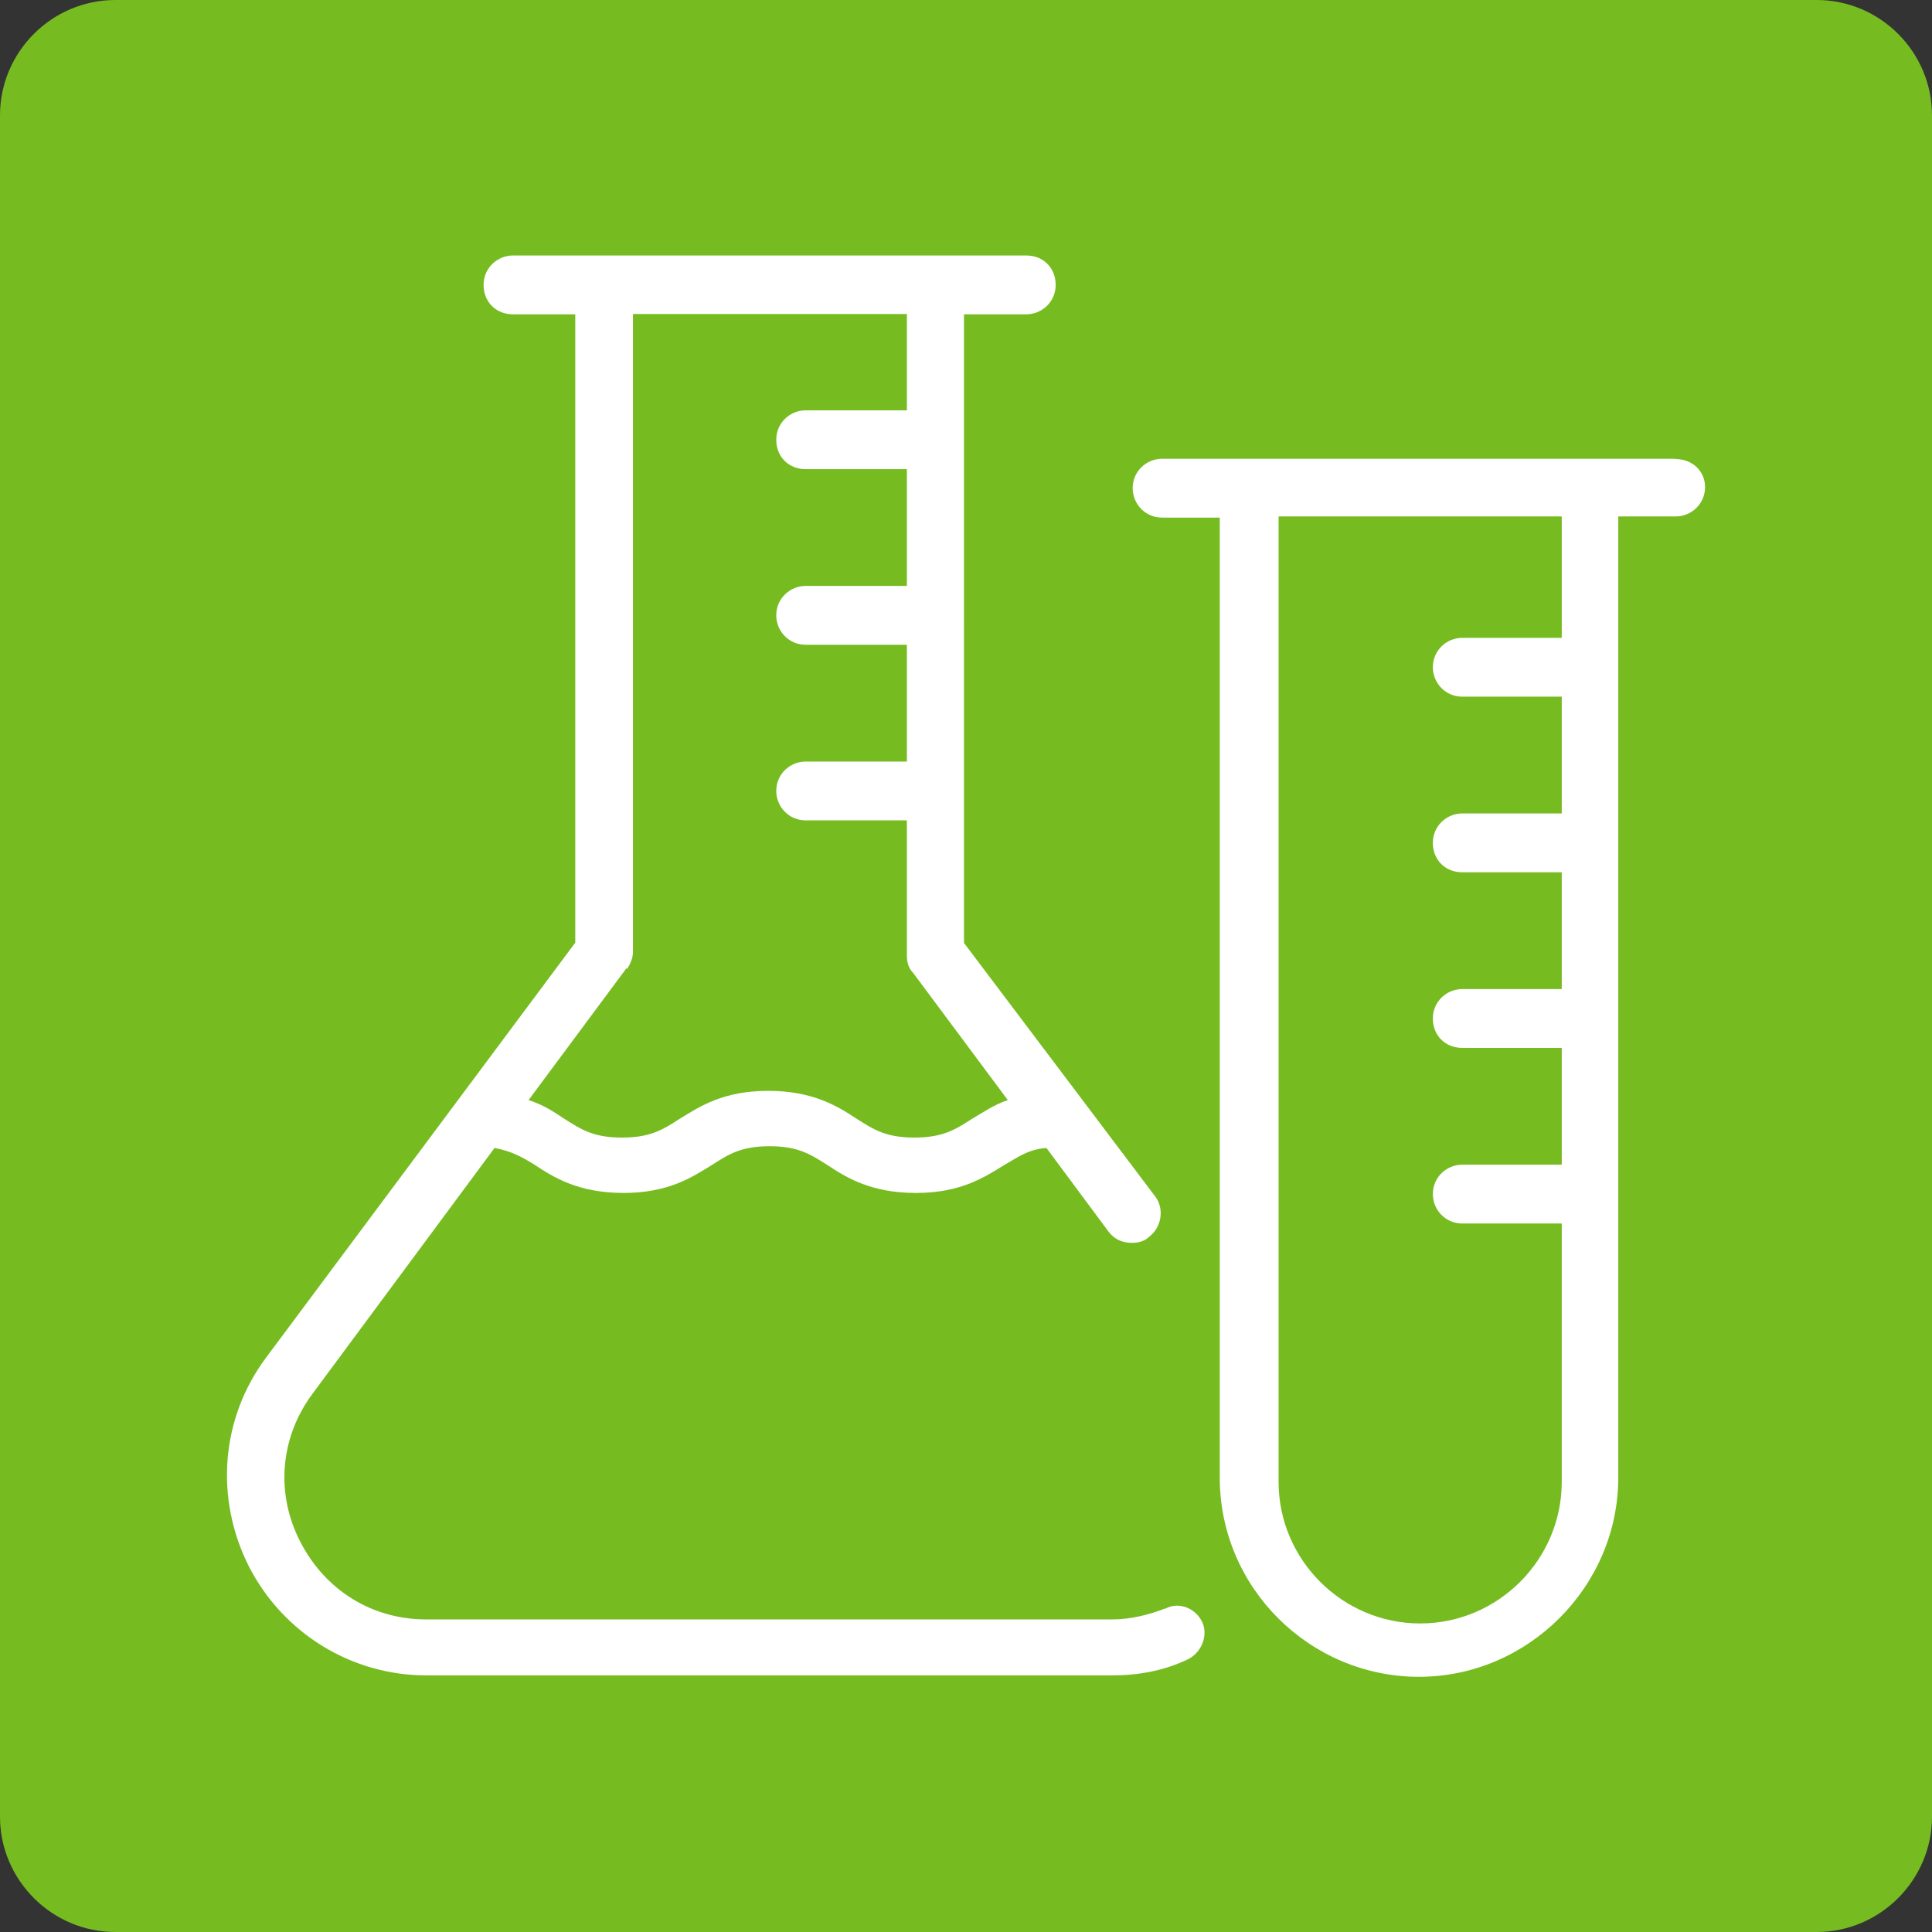 <?xml version="1.0" encoding="UTF-8"?>
<svg id="Capa_1" xmlns="http://www.w3.org/2000/svg" viewBox="0 0 67 67">
  <rect x="0" y="0" width="67" height="67" fill="#333333" stroke="none"/>
  <defs>
    <style>.cls-1{fill:#76bc21;}.cls-1,.cls-2{stroke-width:0px;}.cls-2{fill:#fff;}</style>
  </defs>
  <path class="cls-1" d="M0,4C0,1.8,1.8,0,4,0h59c2.2,0,4,1.8,4,4v59c0,2.2-1.8,4-4,4H4c-2.2,0-4-1.8-4-4V4Z" />
  <path class="cls-2" d="M40.41,55.78c-.54.21-1.19.38-1.83.38H14.78c-1.89,0-3.51-1.02-4.37-2.7-.86-1.67-.7-3.61.43-5.13l6.31-8.52c.59.11.97.32,1.4.59.65.43,1.51.97,3.07.97s2.37-.54,3.07-.97c.59-.38,1.02-.65,2-.65s1.4.27,2,.65c.65.43,1.51.97,3.07.97s2.37-.54,3.07-.97c.48-.27.81-.54,1.46-.59l2.16,2.91c.21.27.48.38.81.38.21,0,.43-.05.59-.21.43-.32.54-.97.21-1.4l-6.63-8.79V10.9h2.16c.54,0,1.02-.43,1.02-1.02s-.43-1.02-1.02-1.02h-17.8c-.54,0-1.02.43-1.02,1.02s.43,1.02,1.02,1.02h2.16v21.79l-10.73,14.4c-1.56,2.1-1.78,4.86-.59,7.23,1.19,2.32,3.56,3.78,6.15,3.78h23.79c.92,0,1.78-.16,2.59-.54.48-.21.75-.81.54-1.29-.21-.48-.81-.75-1.29-.48h0ZM21.74,33.61c.11-.16.21-.38.21-.59V10.89h9.5v3.34h-3.51c-.54,0-1.02.43-1.02,1.02s.43,1.02,1.02,1.02h3.51v4.05h-3.51c-.54,0-1.02.43-1.02,1.02,0,.54.43,1.02,1.02,1.02h3.51v4.05h-3.51c-.54,0-1.02.43-1.02,1.02,0,.54.43,1.02,1.02,1.02h3.51v4.69c0,.21.05.43.21.59l3.29,4.42c-.48.16-.86.43-1.24.65-.59.38-1.02.65-2,.65s-1.4-.27-2-.65c-.65-.43-1.51-.97-3.07-.97s-2.37.54-3.07.97c-.59.38-1.02.65-2,.65s-1.4-.27-2-.65c-.32-.21-.7-.48-1.24-.65l3.4-4.58Z" />
  <path class="cls-2" d="M58.1,15.91h-17.8c-.54,0-1.02.43-1.02,1.02,0,.54.43,1.02,1.02,1.02h2v33.29c0,3.83,3.13,6.91,6.91,6.91s6.91-3.13,6.91-6.91V17.91s1.99,0,1.99,0c.54,0,1.02-.43,1.02-1.02,0-.54-.43-.97-1.02-.97h0ZM54.16,22.12h-3.45c-.54,0-1.02.43-1.02,1.02,0,.54.43,1.02,1.02,1.02h3.45v4.05h-3.45c-.54,0-1.02.43-1.02,1.02s.43,1.02,1.02,1.02h3.45v4.05h-3.45c-.54,0-1.02.43-1.02,1.02s.43,1.02,1.02,1.02h3.45v4.05h-3.45c-.54,0-1.02.43-1.02,1.02,0,.54.43,1.02,1.02,1.02h3.45v8.96c0,2.7-2.21,4.91-4.91,4.91s-4.91-2.21-4.91-4.91V17.91h9.82v4.21Z" />
</svg>